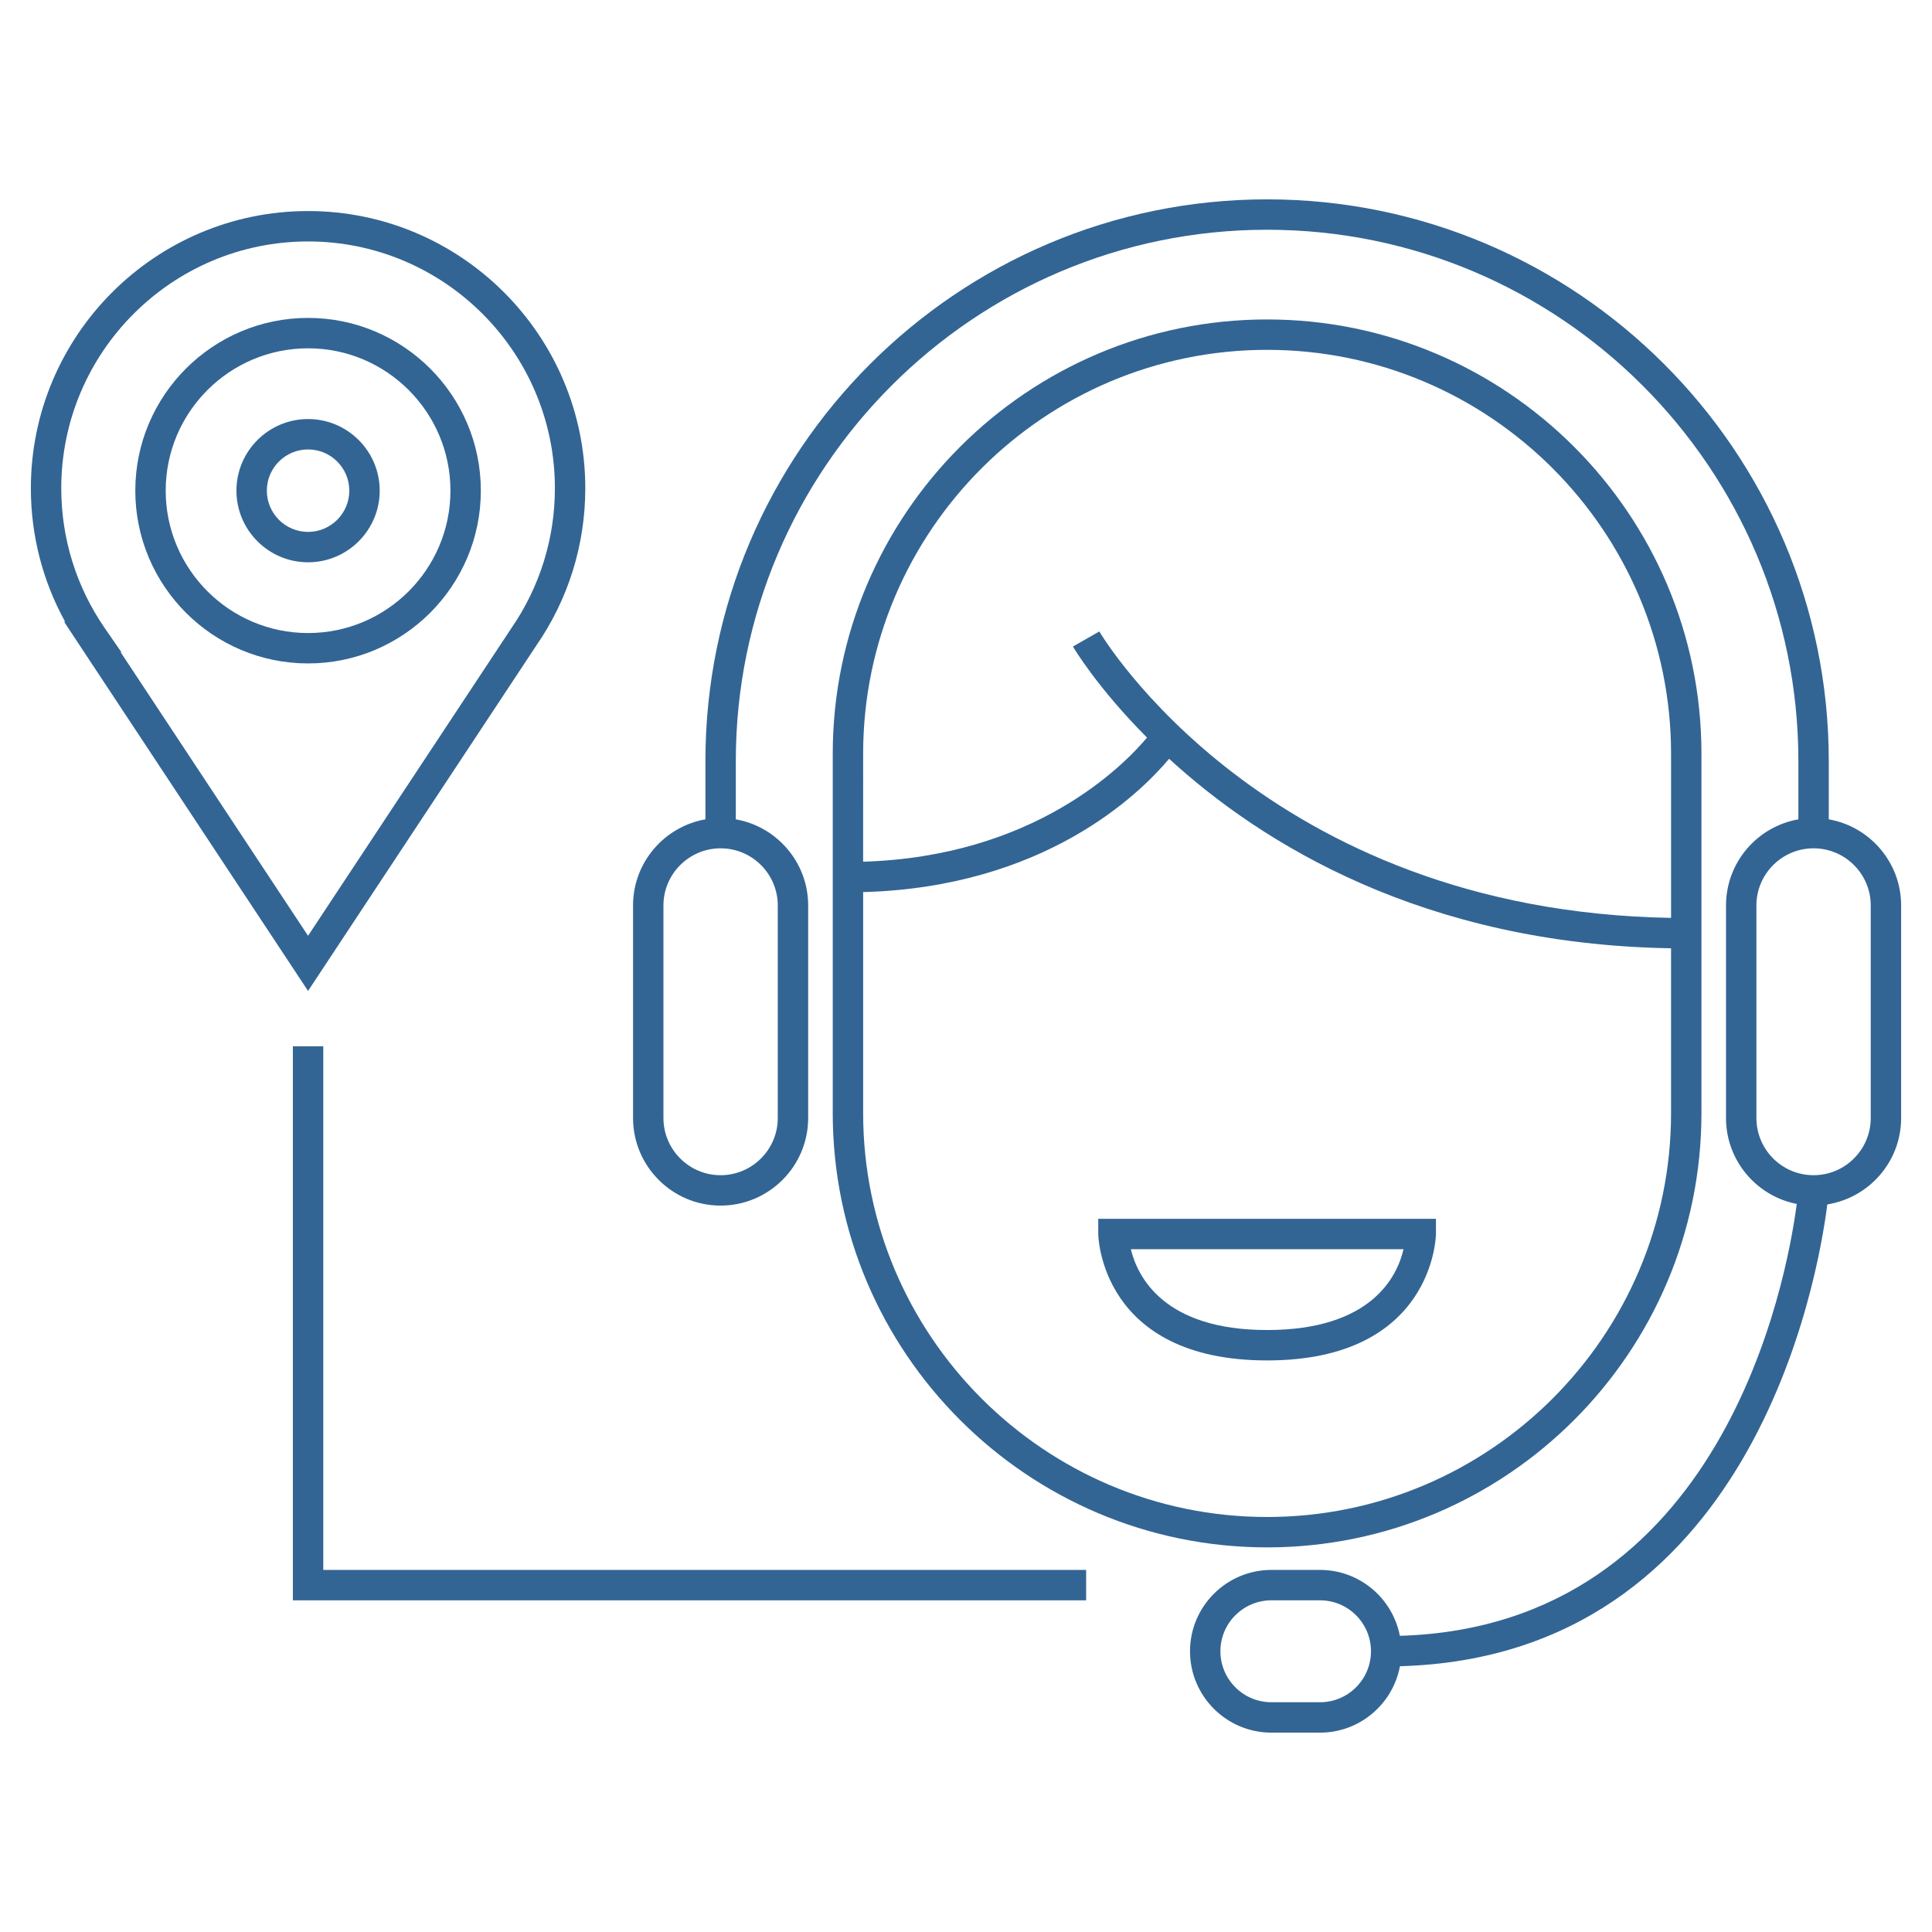 <svg id="icon" enable-background="new 0 0 512 512" height="300" viewBox="0 0 512 512" width="300" xmlns="http://www.w3.org/2000/svg" version="1.1" xmlns:xlink="http://www.w3.org/1999/xlink" xmlns:svgjs="http://svgjs.dev/svgjs"><g transform="matrix(1,0,0,1,0,0)"><g fill="#1d1d1b"><path d="m450.902 294.969v-95.208c0-63.467-51.637-115.104-115.109-115.104s-115.108 51.637-115.108 115.104v95.208c0 63.466 51.635 115.104 115.108 115.104s115.109-51.638 115.109-115.104zm-222.162-95.208c0-59.027 48.024-107.048 107.053-107.048 59.031 0 107.055 48.021 107.055 107.048v43.487c-107.656-1.814-151.088-75.159-151.518-75.908l-6.992 3.998c.164.288 6.379 10.816 19.637 24.131-6.566 7.811-30.182 31.536-75.235 32.889zm0 95.208v-58.554c48.012-1.324 73.18-25.906 81.084-35.33 24.359 22.316 67.256 49.147 133.023 50.217v43.667c0 59.029-48.023 107.049-107.055 107.049-59.028 0-107.052-48.02-107.052-107.049z" fill="#326594" fill-opacity="1" data-original-color="#1d1d1bff" stroke="none" stroke-opacity="1"/><path d="m484.643 217.133v-15.452c0-82.076-66.773-148.85-148.85-148.85-82.078 0-148.852 66.773-148.852 148.85v15.452c-10.879 1.913-19.178 11.411-19.178 22.829v56.329c0 12.796 10.41 23.205 23.205 23.205 12.793 0 23.203-10.409 23.203-23.205v-56.329c0-11.418-8.299-20.916-19.175-22.829v-15.452c0-77.635 63.162-140.795 140.796-140.795s140.795 63.16 140.795 140.795v15.452c-10.879 1.913-19.178 11.411-19.178 22.829v56.329c0 11.27 8.078 20.678 18.748 22.765-2.654 20.148-19.475 111.926-105.18 114.453-1.92-9.938-10.668-17.463-21.156-17.463h-12.891c-11.891 0-21.564 9.67-21.564 21.56 0 11.888 9.674 21.563 21.564 21.563h12.891c10.535 0 19.311-7.6 21.178-17.604 93.359-2.55 110.732-102.497 113.256-122.383 11.068-1.757 19.564-11.338 19.564-22.891v-56.329c.001-11.418-8.298-20.916-19.176-22.829zm-278.526 22.829v56.329c0 8.354-6.796 15.15-15.148 15.15-8.354 0-15.15-6.796-15.15-15.15v-56.329c0-8.353 6.797-15.149 15.15-15.149 8.351 0 15.148 6.796 15.148 15.149zm143.705 211.151h-12.891c-7.449 0-13.51-6.063-13.51-13.508 0-7.447 6.061-13.504 13.51-13.504h12.891c7.445 0 13.502 6.057 13.502 13.504 0 7.446-6.056 13.508-13.502 13.508zm145.944-154.822c0 8.354-6.797 15.15-15.15 15.15-8.355 0-15.15-6.796-15.15-15.15v-56.329c0-8.353 6.795-15.149 15.15-15.149 8.354 0 15.15 6.797 15.15 15.149z" fill="#326594" fill-opacity="1" data-original-color="#1d1d1bff" stroke="none" stroke-opacity="1"/><path d="m380.541 327.027v-4.027h-89.496v4.027c0 .335.518 33.5 44.748 33.5 44.238 0 44.748-33.165 44.748-33.5zm-80.855 4.028h72.262c-1.666 7.189-8.461 21.417-36.154 21.417-27.456 0-34.37-14.228-36.108-21.417z" fill="#326594" fill-opacity="1" data-original-color="#1d1d1bff" stroke="none" stroke-opacity="1"/><path d="m142.096 171.123c8.511-12.311 13.011-26.737 13.011-41.728 0-40.508-32.957-73.465-73.465-73.465s-73.462 32.957-73.462 73.465c0 12.488 3.123 24.587 9.088 35.393h-.273l2.771 4.195c.357.556.724 1.109 1.096 1.657l60.774 91.967zm-114.29-4.597c-7.57-10.952-11.571-23.792-11.571-37.131 0-36.066 29.341-65.41 65.407-65.41s65.41 29.344 65.41 65.41c0 13.344-4.003 26.189-11.626 37.215l-53.789 81.386-49.664-75.152h.202z" fill="#326594" fill-opacity="1" data-original-color="#1d1d1bff" stroke="none" stroke-opacity="1"/><path d="m81.642 175.816c25.248 0 45.786-20.538 45.786-45.786 0-25.242-20.538-45.781-45.786-45.781-25.246 0-45.784 20.539-45.784 45.781 0 25.248 20.538 45.786 45.784 45.786zm0-83.512c20.806 0 37.731 16.923 37.731 37.727 0 20.806-16.926 37.731-37.731 37.731-20.803 0-37.729-16.926-37.729-37.731 0-20.804 16.926-37.727 37.729-37.727z" fill="#326594" fill-opacity="1" data-original-color="#1d1d1bff" stroke="none" stroke-opacity="1"/><path d="m81.642 149.014c10.467 0 18.984-8.517 18.984-18.983 0-10.465-8.517-18.979-18.984-18.979s-18.983 8.514-18.983 18.979c0 10.466 8.516 18.983 18.983 18.983zm0-29.908c6.025 0 10.929 4.9 10.929 10.924 0 6.025-4.903 10.929-10.929 10.929s-10.929-4.903-10.929-10.929c0-6.023 4.903-10.924 10.929-10.924z" fill="#326594" fill-opacity="1" data-original-color="#1d1d1bff" stroke="none" stroke-opacity="1"/><path d="m85.669 277.275h-8.055v146.827h210.222v-8.056h-202.167z" fill="#326594" fill-opacity="1" data-original-color="#1d1d1bff" stroke="none" stroke-opacity="1"/></g></g></svg>